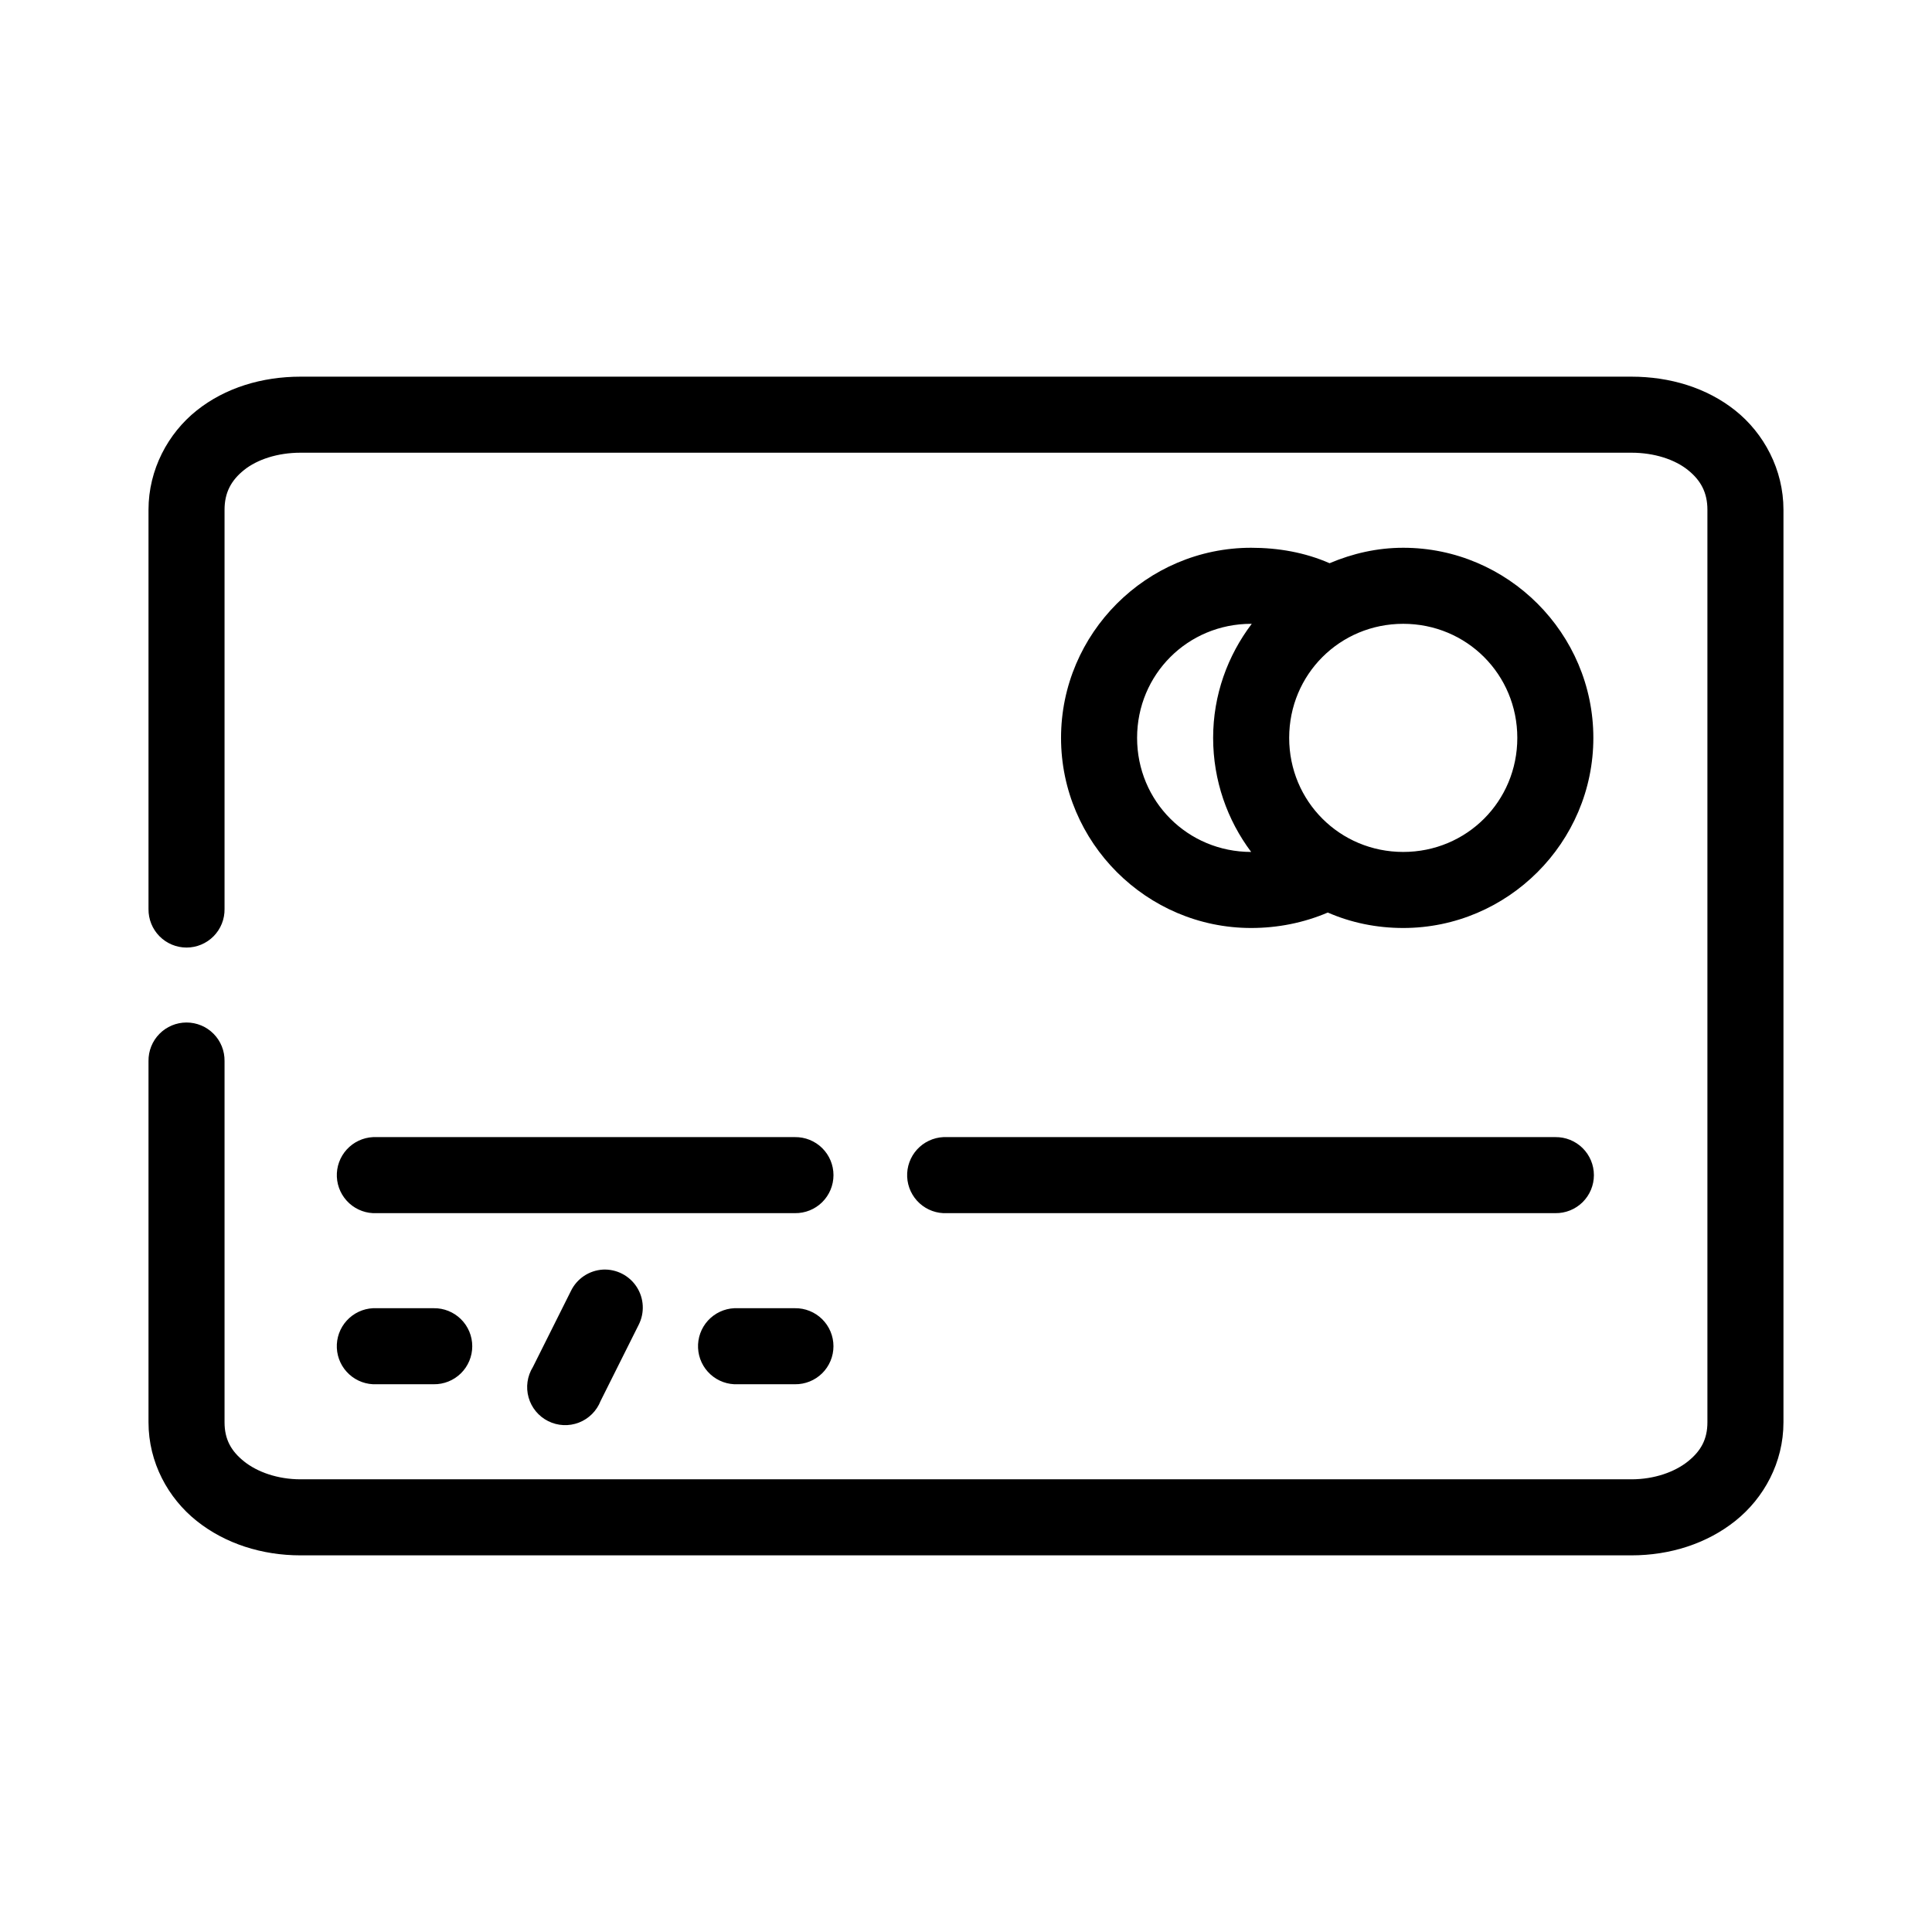 <?xml version="1.0" encoding="UTF-8"?>
<!-- Uploaded to: SVG Repo, www.svgrepo.com, Generator: SVG Repo Mixer Tools -->
<svg fill="#000000" width="800px" height="800px" version="1.1" viewBox="144 144 512 512" xmlns="http://www.w3.org/2000/svg">
 <path d="m223.66 243.82c-10.23 0-19.984 2.938-27.551 8.977-7.566 6.039-12.754 15.633-12.754 26.293v105.8c-0.035 2.699 1.008 5.297 2.902 7.219 1.895 1.922 4.477 3.004 7.176 3.004 2.695 0 5.281-1.082 7.176-3.004 1.895-1.922 2.938-4.519 2.898-7.219v-105.8c0-4.519 1.734-7.789 5.195-10.551 3.461-2.762 8.84-4.566 14.957-4.566h352.67c6.117 0 11.496 1.805 14.957 4.566 3.461 2.762 5.195 6.031 5.195 10.551v241.83c0 4.516-1.734 7.625-5.195 10.391-3.461 2.762-8.84 4.723-14.957 4.723h-352.67c-6.117 0-11.496-1.961-14.957-4.723-3.461-2.762-5.195-5.875-5.195-10.391v-95.727c0.039-2.695-1.004-5.297-2.898-7.215-1.895-1.922-4.481-3.004-7.176-3.004-2.699 0-5.281 1.082-7.176 3.004-1.895 1.918-2.938 4.519-2.902 7.215v95.727c0 10.66 5.188 20.094 12.754 26.133 7.566 6.039 17.32 9.133 27.551 9.133h352.67c10.23 0 19.984-3.094 27.551-9.133 7.566-6.039 12.754-15.473 12.754-26.133v-241.83c0-10.664-5.188-20.258-12.754-26.293-7.566-6.039-17.32-8.977-27.551-8.977zm251.91 45.344c-27.707 0-50.383 22.676-50.383 50.383 0 27.703 22.676 50.379 50.383 50.379 7.008 0 13.918-1.363 20.309-4.094 6.144 2.684 12.895 4.094 19.996 4.094 27.703 0 50.379-22.676 50.379-50.379 0-27.707-22.676-50.383-50.379-50.383-6.926 0-13.5 1.535-19.523 4.094-6.535-2.863-13.609-4.094-20.781-4.094zm0 20.152h0.156c-6.402 8.453-10.234 18.871-10.234 30.23 0 11.277 3.754 21.805 10.078 30.227-16.816 0-30.23-13.414-30.23-30.227 0-16.816 13.414-30.23 30.23-30.23zm40.305 0c16.812 0 30.227 13.414 30.227 30.23 0 16.812-13.414 30.227-30.227 30.227s-30.23-13.414-30.23-30.227c0-16.816 13.418-30.23 30.23-30.23zm-273 136.03c-2.672 0.125-5.184 1.309-6.984 3.285-1.805 1.98-2.746 4.594-2.621 7.266s1.309 5.184 3.289 6.988c1.977 1.801 4.59 2.742 7.262 2.613h110.84c2.695 0.039 5.297-1.004 7.219-2.898 1.918-1.895 3-4.481 3-7.176 0-2.699-1.082-5.281-3-7.176-1.922-1.895-4.523-2.938-7.219-2.902h-110.84c-0.312-0.012-0.629-0.012-0.945 0zm151.14 0c-2.672 0.125-5.188 1.309-6.988 3.285-1.801 1.98-2.742 4.594-2.617 7.266s1.309 5.184 3.285 6.988c1.98 1.801 4.594 2.742 7.266 2.613h161.22c2.695 0.039 5.297-1.004 7.219-2.898 1.918-1.895 3-4.481 3-7.176 0-2.699-1.082-5.281-3-7.176-1.922-1.895-4.523-2.938-7.219-2.902h-161.22c-0.316-0.012-0.629-0.012-0.945 0zm-90.215 35.109c-3.652 0.207-6.906 2.375-8.5 5.668l-10.078 20.152c-1.496 2.41-1.914 5.336-1.141 8.066 0.77 2.727 2.652 5.008 5.191 6.273 2.535 1.27 5.488 1.41 8.133 0.391 2.648-1.023 4.738-3.113 5.766-5.754l10.078-20.152c1.629-3.199 1.434-7.023-0.512-10.039-1.945-3.016-5.352-4.769-8.938-4.606zm-60.93 10.234c-2.672 0.125-5.184 1.309-6.984 3.285-1.805 1.977-2.746 4.59-2.621 7.266 0.125 2.672 1.309 5.184 3.289 6.984 1.977 1.801 4.59 2.742 7.262 2.617h15.117c2.695 0.039 5.297-1.008 7.215-2.898 1.922-1.895 3.004-4.481 3.004-7.176 0-2.699-1.082-5.285-3.004-7.176-1.918-1.895-4.519-2.941-7.215-2.902h-15.117c-0.312-0.016-0.629-0.016-0.945 0zm95.727 0c-2.672 0.125-5.188 1.309-6.988 3.285s-2.742 4.59-2.617 7.266c0.125 2.672 1.305 5.184 3.285 6.984 1.977 1.801 4.59 2.742 7.266 2.617h15.113c2.695 0.039 5.297-1.008 7.219-2.898 1.918-1.895 3-4.481 3-7.176 0-2.699-1.082-5.285-3-7.176-1.922-1.895-4.523-2.941-7.219-2.902h-15.113c-0.316-0.016-0.633-0.016-0.945 0z"/>
</svg>
